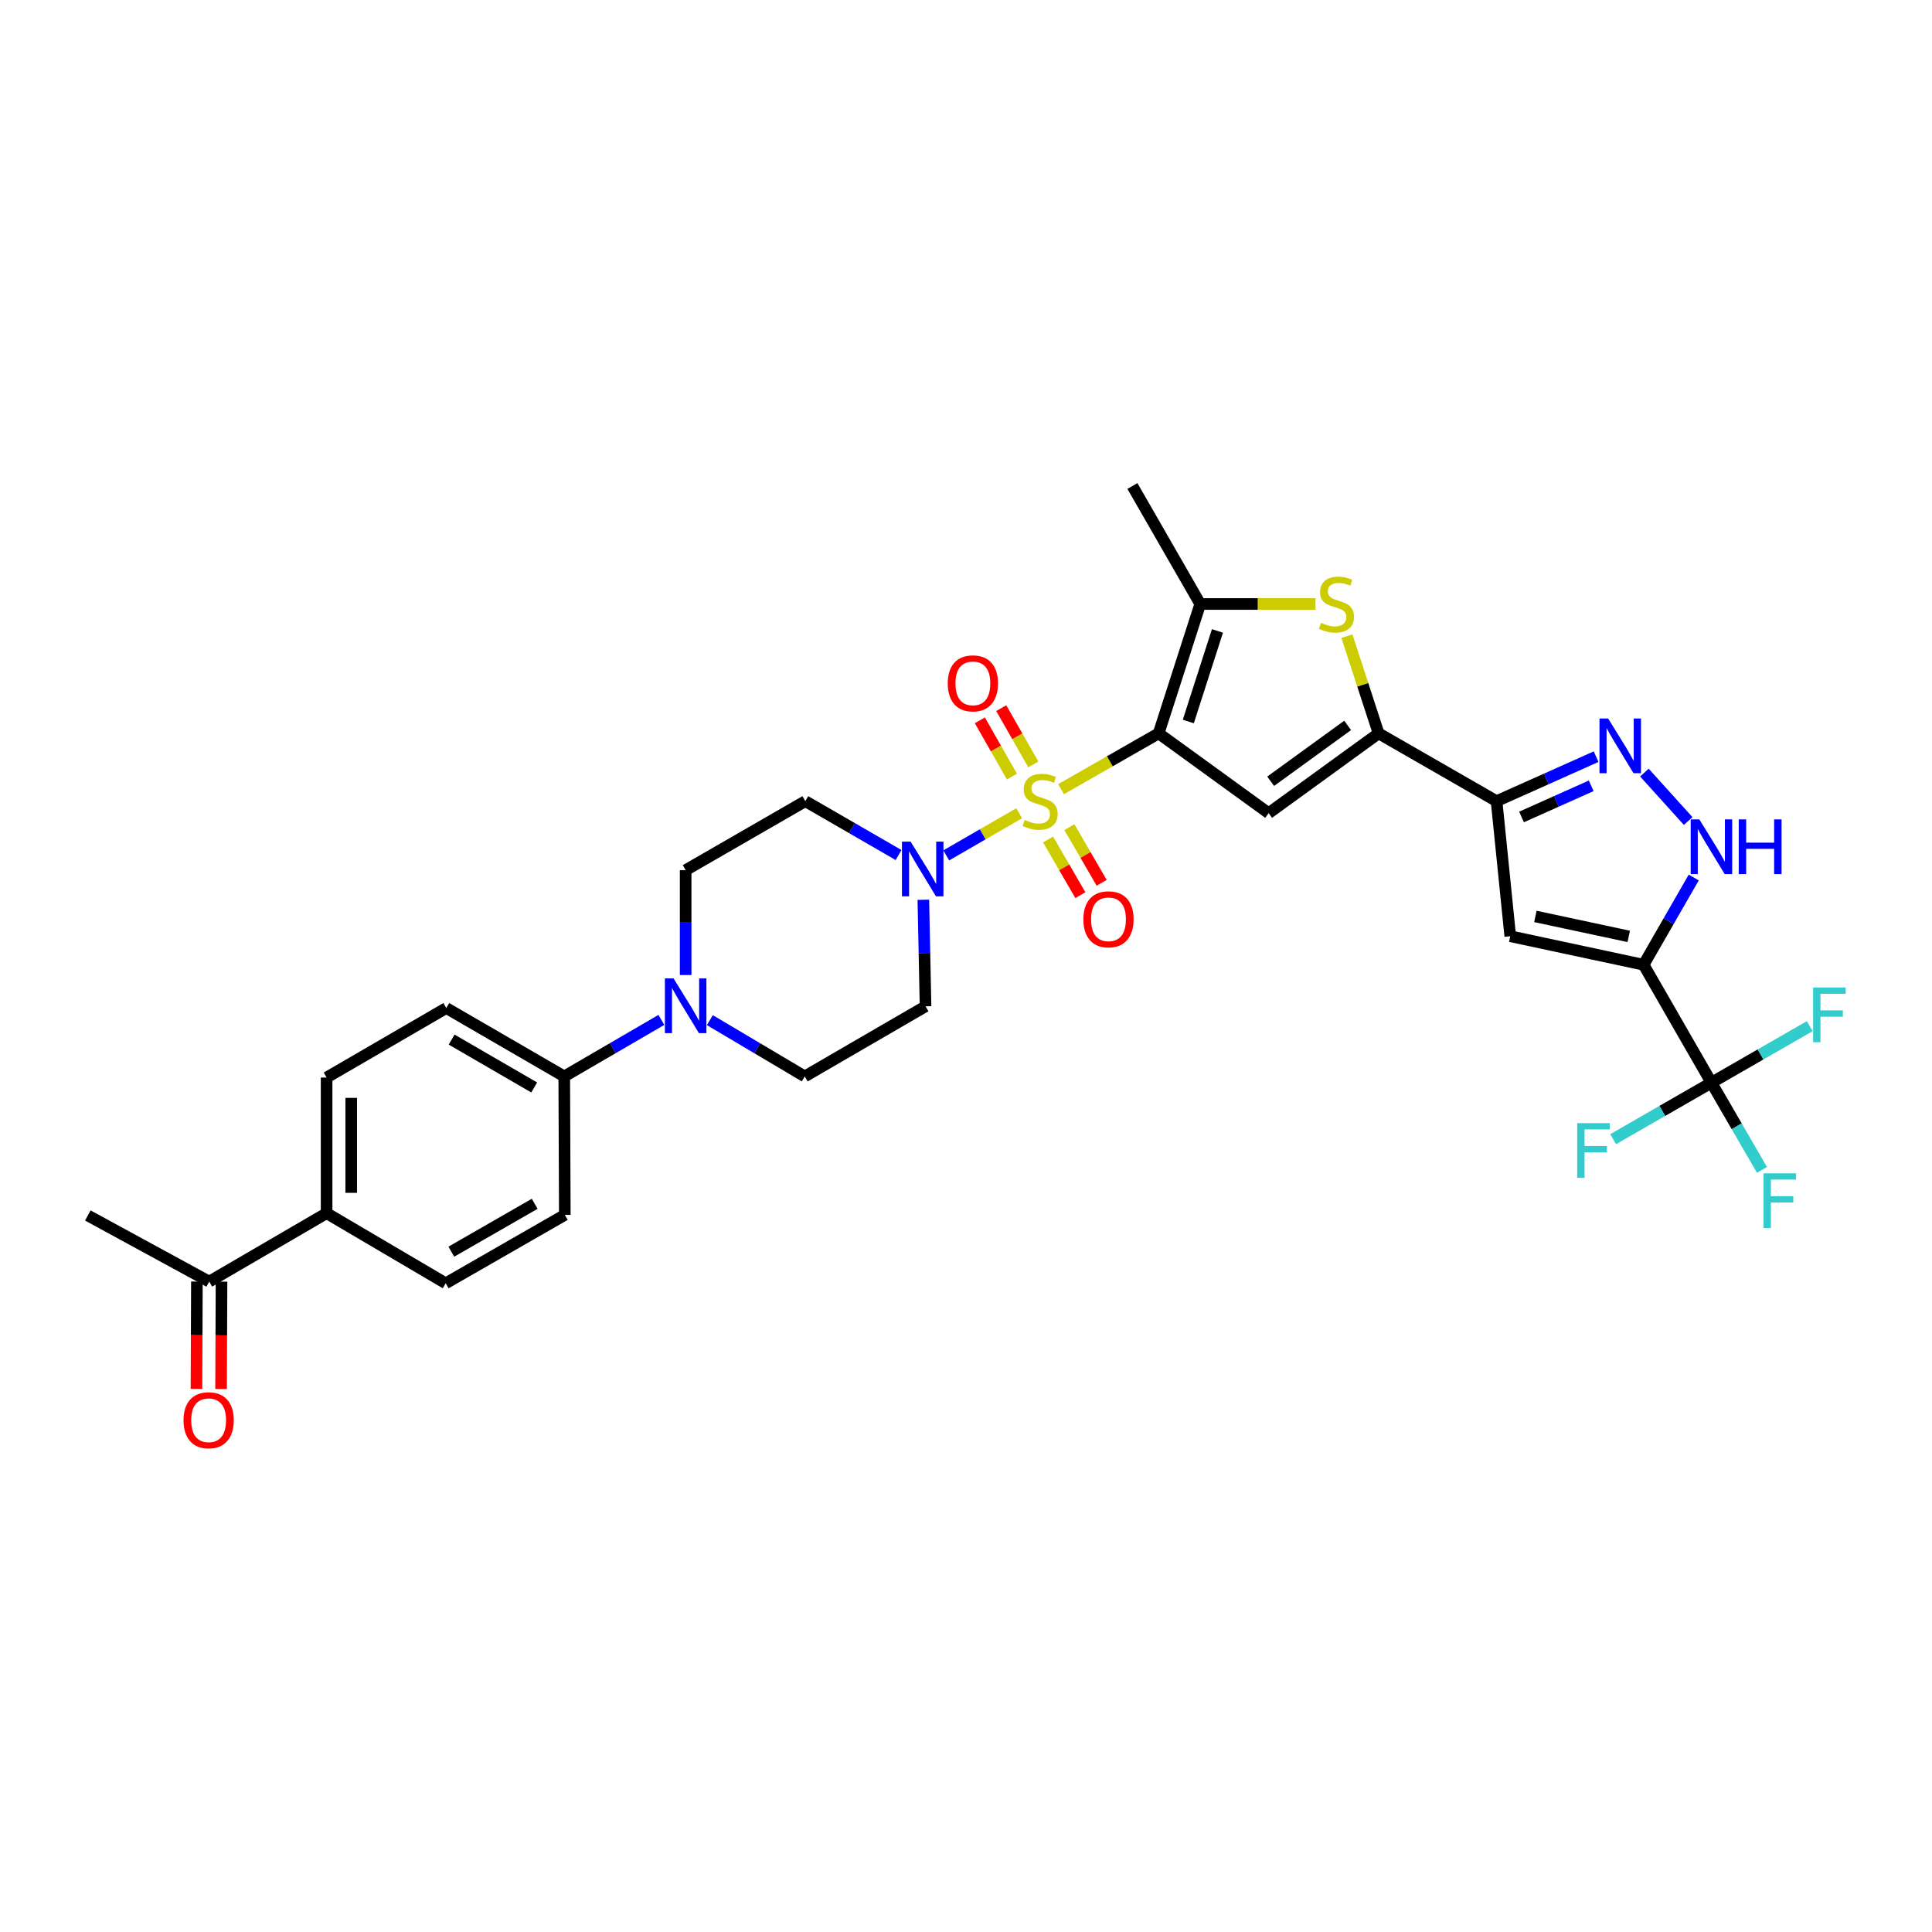 <?xml version='1.0' encoding='iso-8859-1'?>
<svg version='1.1' baseProfile='full'
              xmlns='http://www.w3.org/2000/svg'
                      xmlns:rdkit='http://www.rdkit.org/xml'
                      xmlns:xlink='http://www.w3.org/1999/xlink'
                  xml:space='preserve'
width='1000px' height='1000px' viewBox='0 0 1000 1000'>
<!-- END OF HEADER -->
<rect style='opacity:1.0;fill:#FFFFFF;stroke:none' width='1000' height='1000' x='0' y='0'> </rect>
<path class='bond-0' d='M 549.205,408.478 L 574.457,394.031' style='fill:none;fill-rule:evenodd;stroke:#CCCC00;stroke-width:6px;stroke-linecap:butt;stroke-linejoin:miter;stroke-opacity:1' />
<path class='bond-0' d='M 574.457,394.031 L 599.71,379.584' style='fill:none;fill-rule:evenodd;stroke:#000000;stroke-width:6px;stroke-linecap:butt;stroke-linejoin:miter;stroke-opacity:1' />
<path class='bond-6' d='M 527.523,420.942 L 508.649,431.844' style='fill:none;fill-rule:evenodd;stroke:#CCCC00;stroke-width:6px;stroke-linecap:butt;stroke-linejoin:miter;stroke-opacity:1' />
<path class='bond-6' d='M 508.649,431.844 L 489.775,442.747' style='fill:none;fill-rule:evenodd;stroke:#0000FF;stroke-width:6px;stroke-linecap:butt;stroke-linejoin:miter;stroke-opacity:1' />
<path class='bond-13' d='M 534.843,395.652 L 526.543,381.09' style='fill:none;fill-rule:evenodd;stroke:#CCCC00;stroke-width:6px;stroke-linecap:butt;stroke-linejoin:miter;stroke-opacity:1' />
<path class='bond-13' d='M 526.543,381.09 L 518.243,366.528' style='fill:none;fill-rule:evenodd;stroke:#FF0000;stroke-width:6px;stroke-linecap:butt;stroke-linejoin:miter;stroke-opacity:1' />
<path class='bond-13' d='M 523.774,401.961 L 515.474,387.398' style='fill:none;fill-rule:evenodd;stroke:#CCCC00;stroke-width:6px;stroke-linecap:butt;stroke-linejoin:miter;stroke-opacity:1' />
<path class='bond-13' d='M 515.474,387.398 L 507.175,372.836' style='fill:none;fill-rule:evenodd;stroke:#FF0000;stroke-width:6px;stroke-linecap:butt;stroke-linejoin:miter;stroke-opacity:1' />
<path class='bond-14' d='M 542.495,434.523 L 550.847,448.929' style='fill:none;fill-rule:evenodd;stroke:#CCCC00;stroke-width:6px;stroke-linecap:butt;stroke-linejoin:miter;stroke-opacity:1' />
<path class='bond-14' d='M 550.847,448.929 L 559.198,463.336' style='fill:none;fill-rule:evenodd;stroke:#FF0000;stroke-width:6px;stroke-linecap:butt;stroke-linejoin:miter;stroke-opacity:1' />
<path class='bond-14' d='M 553.518,428.133 L 561.869,442.54' style='fill:none;fill-rule:evenodd;stroke:#CCCC00;stroke-width:6px;stroke-linecap:butt;stroke-linejoin:miter;stroke-opacity:1' />
<path class='bond-14' d='M 561.869,442.54 L 570.221,456.947' style='fill:none;fill-rule:evenodd;stroke:#FF0000;stroke-width:6px;stroke-linecap:butt;stroke-linejoin:miter;stroke-opacity:1' />
<path class='bond-2' d='M 599.71,379.584 L 656.645,420.884' style='fill:none;fill-rule:evenodd;stroke:#000000;stroke-width:6px;stroke-linecap:butt;stroke-linejoin:miter;stroke-opacity:1' />
<path class='bond-5' d='M 599.71,379.584 L 621.248,312.626' style='fill:none;fill-rule:evenodd;stroke:#000000;stroke-width:6px;stroke-linecap:butt;stroke-linejoin:miter;stroke-opacity:1' />
<path class='bond-5' d='M 615.069,373.441 L 630.146,326.571' style='fill:none;fill-rule:evenodd;stroke:#000000;stroke-width:6px;stroke-linecap:butt;stroke-linejoin:miter;stroke-opacity:1' />
<path class='bond-1' d='M 850.716,499.35 L 781.706,484.585' style='fill:none;fill-rule:evenodd;stroke:#000000;stroke-width:6px;stroke-linecap:butt;stroke-linejoin:miter;stroke-opacity:1' />
<path class='bond-1' d='M 843.03,484.677 L 794.723,474.342' style='fill:none;fill-rule:evenodd;stroke:#000000;stroke-width:6px;stroke-linecap:butt;stroke-linejoin:miter;stroke-opacity:1' />
<path class='bond-10' d='M 850.716,499.35 L 885.83,560.391' style='fill:none;fill-rule:evenodd;stroke:#000000;stroke-width:6px;stroke-linecap:butt;stroke-linejoin:miter;stroke-opacity:1' />
<path class='bond-34' d='M 850.716,499.35 L 863.696,476.773' style='fill:none;fill-rule:evenodd;stroke:#000000;stroke-width:6px;stroke-linecap:butt;stroke-linejoin:miter;stroke-opacity:1' />
<path class='bond-34' d='M 863.696,476.773 L 876.676,454.196' style='fill:none;fill-rule:evenodd;stroke:#0000FF;stroke-width:6px;stroke-linecap:butt;stroke-linejoin:miter;stroke-opacity:1' />
<path class='bond-3' d='M 656.645,420.884 L 713.559,379.584' style='fill:none;fill-rule:evenodd;stroke:#000000;stroke-width:6px;stroke-linecap:butt;stroke-linejoin:miter;stroke-opacity:1' />
<path class='bond-3' d='M 657.699,404.377 L 697.539,375.467' style='fill:none;fill-rule:evenodd;stroke:#000000;stroke-width:6px;stroke-linecap:butt;stroke-linejoin:miter;stroke-opacity:1' />
<path class='bond-4' d='M 713.559,379.584 L 774.621,414.683' style='fill:none;fill-rule:evenodd;stroke:#000000;stroke-width:6px;stroke-linecap:butt;stroke-linejoin:miter;stroke-opacity:1' />
<path class='bond-33' d='M 713.559,379.584 L 705.362,354.425' style='fill:none;fill-rule:evenodd;stroke:#000000;stroke-width:6px;stroke-linecap:butt;stroke-linejoin:miter;stroke-opacity:1' />
<path class='bond-33' d='M 705.362,354.425 L 697.166,329.267' style='fill:none;fill-rule:evenodd;stroke:#CCCC00;stroke-width:6px;stroke-linecap:butt;stroke-linejoin:miter;stroke-opacity:1' />
<path class='bond-8' d='M 774.621,414.683 L 781.706,484.585' style='fill:none;fill-rule:evenodd;stroke:#000000;stroke-width:6px;stroke-linecap:butt;stroke-linejoin:miter;stroke-opacity:1' />
<path class='bond-9' d='M 774.621,414.683 L 800.381,403.165' style='fill:none;fill-rule:evenodd;stroke:#000000;stroke-width:6px;stroke-linecap:butt;stroke-linejoin:miter;stroke-opacity:1' />
<path class='bond-9' d='M 800.381,403.165 L 826.141,391.646' style='fill:none;fill-rule:evenodd;stroke:#0000FF;stroke-width:6px;stroke-linecap:butt;stroke-linejoin:miter;stroke-opacity:1' />
<path class='bond-9' d='M 787.549,422.858 L 805.581,414.795' style='fill:none;fill-rule:evenodd;stroke:#000000;stroke-width:6px;stroke-linecap:butt;stroke-linejoin:miter;stroke-opacity:1' />
<path class='bond-9' d='M 805.581,414.795 L 823.613,406.732' style='fill:none;fill-rule:evenodd;stroke:#0000FF;stroke-width:6px;stroke-linecap:butt;stroke-linejoin:miter;stroke-opacity:1' />
<path class='bond-7' d='M 621.248,312.626 L 651.075,312.626' style='fill:none;fill-rule:evenodd;stroke:#000000;stroke-width:6px;stroke-linecap:butt;stroke-linejoin:miter;stroke-opacity:1' />
<path class='bond-7' d='M 651.075,312.626 L 680.902,312.626' style='fill:none;fill-rule:evenodd;stroke:#CCCC00;stroke-width:6px;stroke-linecap:butt;stroke-linejoin:miter;stroke-opacity:1' />
<path class='bond-30' d='M 621.248,312.626 L 586.134,251.55' style='fill:none;fill-rule:evenodd;stroke:#000000;stroke-width:6px;stroke-linecap:butt;stroke-linejoin:miter;stroke-opacity:1' />
<path class='bond-15' d='M 465.099,442.565 L 440.968,428.624' style='fill:none;fill-rule:evenodd;stroke:#0000FF;stroke-width:6px;stroke-linecap:butt;stroke-linejoin:miter;stroke-opacity:1' />
<path class='bond-15' d='M 440.968,428.624 L 416.836,414.683' style='fill:none;fill-rule:evenodd;stroke:#000000;stroke-width:6px;stroke-linecap:butt;stroke-linejoin:miter;stroke-opacity:1' />
<path class='bond-16' d='M 477.922,465.721 L 478.49,493.294' style='fill:none;fill-rule:evenodd;stroke:#0000FF;stroke-width:6px;stroke-linecap:butt;stroke-linejoin:miter;stroke-opacity:1' />
<path class='bond-16' d='M 478.49,493.294 L 479.058,520.867' style='fill:none;fill-rule:evenodd;stroke:#000000;stroke-width:6px;stroke-linecap:butt;stroke-linejoin:miter;stroke-opacity:1' />
<path class='bond-11' d='M 851.133,399.889 L 873.796,424.961' style='fill:none;fill-rule:evenodd;stroke:#0000FF;stroke-width:6px;stroke-linecap:butt;stroke-linejoin:miter;stroke-opacity:1' />
<path class='bond-22' d='M 885.83,560.391 L 860.393,575.014' style='fill:none;fill-rule:evenodd;stroke:#000000;stroke-width:6px;stroke-linecap:butt;stroke-linejoin:miter;stroke-opacity:1' />
<path class='bond-22' d='M 860.393,575.014 L 834.956,589.638' style='fill:none;fill-rule:evenodd;stroke:#33CCCC;stroke-width:6px;stroke-linecap:butt;stroke-linejoin:miter;stroke-opacity:1' />
<path class='bond-23' d='M 885.83,560.391 L 911.27,545.767' style='fill:none;fill-rule:evenodd;stroke:#000000;stroke-width:6px;stroke-linecap:butt;stroke-linejoin:miter;stroke-opacity:1' />
<path class='bond-23' d='M 911.27,545.767 L 936.711,531.143' style='fill:none;fill-rule:evenodd;stroke:#33CCCC;stroke-width:6px;stroke-linecap:butt;stroke-linejoin:miter;stroke-opacity:1' />
<path class='bond-24' d='M 885.83,560.391 L 898.914,582.966' style='fill:none;fill-rule:evenodd;stroke:#000000;stroke-width:6px;stroke-linecap:butt;stroke-linejoin:miter;stroke-opacity:1' />
<path class='bond-24' d='M 898.914,582.966 L 911.997,605.542' style='fill:none;fill-rule:evenodd;stroke:#33CCCC;stroke-width:6px;stroke-linecap:butt;stroke-linejoin:miter;stroke-opacity:1' />
<path class='bond-12' d='M 367.421,528.024 L 391.98,542.59' style='fill:none;fill-rule:evenodd;stroke:#0000FF;stroke-width:6px;stroke-linecap:butt;stroke-linejoin:miter;stroke-opacity:1' />
<path class='bond-12' d='M 391.98,542.59 L 416.539,557.156' style='fill:none;fill-rule:evenodd;stroke:#000000;stroke-width:6px;stroke-linecap:butt;stroke-linejoin:miter;stroke-opacity:1' />
<path class='bond-17' d='M 342.332,527.898 L 317.192,542.527' style='fill:none;fill-rule:evenodd;stroke:#0000FF;stroke-width:6px;stroke-linecap:butt;stroke-linejoin:miter;stroke-opacity:1' />
<path class='bond-17' d='M 317.192,542.527 L 292.051,557.156' style='fill:none;fill-rule:evenodd;stroke:#000000;stroke-width:6px;stroke-linecap:butt;stroke-linejoin:miter;stroke-opacity:1' />
<path class='bond-32' d='M 354.89,504.676 L 354.89,477.534' style='fill:none;fill-rule:evenodd;stroke:#0000FF;stroke-width:6px;stroke-linecap:butt;stroke-linejoin:miter;stroke-opacity:1' />
<path class='bond-32' d='M 354.89,477.534 L 354.89,450.392' style='fill:none;fill-rule:evenodd;stroke:#000000;stroke-width:6px;stroke-linecap:butt;stroke-linejoin:miter;stroke-opacity:1' />
<path class='bond-19' d='M 416.836,414.683 L 354.89,450.392' style='fill:none;fill-rule:evenodd;stroke:#000000;stroke-width:6px;stroke-linecap:butt;stroke-linejoin:miter;stroke-opacity:1' />
<path class='bond-18' d='M 479.058,520.867 L 416.539,557.156' style='fill:none;fill-rule:evenodd;stroke:#000000;stroke-width:6px;stroke-linecap:butt;stroke-linejoin:miter;stroke-opacity:1' />
<path class='bond-26' d='M 292.051,557.156 L 292.349,628.828' style='fill:none;fill-rule:evenodd;stroke:#000000;stroke-width:6px;stroke-linecap:butt;stroke-linejoin:miter;stroke-opacity:1' />
<path class='bond-27' d='M 292.051,557.156 L 230.997,521.759' style='fill:none;fill-rule:evenodd;stroke:#000000;stroke-width:6px;stroke-linecap:butt;stroke-linejoin:miter;stroke-opacity:1' />
<path class='bond-27' d='M 276.503,562.868 L 233.765,538.091' style='fill:none;fill-rule:evenodd;stroke:#000000;stroke-width:6px;stroke-linecap:butt;stroke-linejoin:miter;stroke-opacity:1' />
<path class='bond-20' d='M 169.05,627.943 L 169.05,557.729' style='fill:none;fill-rule:evenodd;stroke:#000000;stroke-width:6px;stroke-linecap:butt;stroke-linejoin:miter;stroke-opacity:1' />
<path class='bond-20' d='M 181.791,617.411 L 181.791,568.261' style='fill:none;fill-rule:evenodd;stroke:#000000;stroke-width:6px;stroke-linecap:butt;stroke-linejoin:miter;stroke-opacity:1' />
<path class='bond-21' d='M 169.05,627.943 L 108.286,663.354' style='fill:none;fill-rule:evenodd;stroke:#000000;stroke-width:6px;stroke-linecap:butt;stroke-linejoin:miter;stroke-opacity:1' />
<path class='bond-35' d='M 169.05,627.943 L 230.699,664.225' style='fill:none;fill-rule:evenodd;stroke:#000000;stroke-width:6px;stroke-linecap:butt;stroke-linejoin:miter;stroke-opacity:1' />
<path class='bond-25' d='M 101.916,663.328 L 101.803,691.111' style='fill:none;fill-rule:evenodd;stroke:#000000;stroke-width:6px;stroke-linecap:butt;stroke-linejoin:miter;stroke-opacity:1' />
<path class='bond-25' d='M 101.803,691.111 L 101.691,718.895' style='fill:none;fill-rule:evenodd;stroke:#FF0000;stroke-width:6px;stroke-linecap:butt;stroke-linejoin:miter;stroke-opacity:1' />
<path class='bond-25' d='M 114.656,663.38 L 114.543,691.163' style='fill:none;fill-rule:evenodd;stroke:#000000;stroke-width:6px;stroke-linecap:butt;stroke-linejoin:miter;stroke-opacity:1' />
<path class='bond-25' d='M 114.543,691.163 L 114.431,718.946' style='fill:none;fill-rule:evenodd;stroke:#FF0000;stroke-width:6px;stroke-linecap:butt;stroke-linejoin:miter;stroke-opacity:1' />
<path class='bond-31' d='M 108.286,663.354 L 45.455,629.125' style='fill:none;fill-rule:evenodd;stroke:#000000;stroke-width:6px;stroke-linecap:butt;stroke-linejoin:miter;stroke-opacity:1' />
<path class='bond-29' d='M 292.349,628.828 L 230.699,664.225' style='fill:none;fill-rule:evenodd;stroke:#000000;stroke-width:6px;stroke-linecap:butt;stroke-linejoin:miter;stroke-opacity:1' />
<path class='bond-29' d='M 276.757,623.088 L 233.603,647.866' style='fill:none;fill-rule:evenodd;stroke:#000000;stroke-width:6px;stroke-linecap:butt;stroke-linejoin:miter;stroke-opacity:1' />
<path class='bond-28' d='M 230.997,521.759 L 169.05,557.729' style='fill:none;fill-rule:evenodd;stroke:#000000;stroke-width:6px;stroke-linecap:butt;stroke-linejoin:miter;stroke-opacity:1' />
<path  class='atom-0' d='M 530.358 424.403
Q 530.678 424.523, 531.998 425.083
Q 533.318 425.643, 534.758 426.003
Q 536.238 426.323, 537.678 426.323
Q 540.358 426.323, 541.918 425.043
Q 543.478 423.723, 543.478 421.443
Q 543.478 419.883, 542.678 418.923
Q 541.918 417.963, 540.718 417.443
Q 539.518 416.923, 537.518 416.323
Q 534.998 415.563, 533.478 414.843
Q 531.998 414.123, 530.918 412.603
Q 529.878 411.083, 529.878 408.523
Q 529.878 404.963, 532.278 402.763
Q 534.718 400.563, 539.518 400.563
Q 542.798 400.563, 546.518 402.123
L 545.598 405.203
Q 542.198 403.803, 539.638 403.803
Q 536.878 403.803, 535.358 404.963
Q 533.838 406.083, 533.878 408.043
Q 533.878 409.563, 534.638 410.483
Q 535.438 411.403, 536.558 411.923
Q 537.718 412.443, 539.638 413.043
Q 542.198 413.843, 543.718 414.643
Q 545.238 415.443, 546.318 417.083
Q 547.438 418.683, 547.438 421.443
Q 547.438 425.363, 544.798 427.483
Q 542.198 429.563, 537.838 429.563
Q 535.318 429.563, 533.398 429.003
Q 531.518 428.483, 529.278 427.563
L 530.358 424.403
' fill='#CCCC00'/>
<path  class='atom-7' d='M 471.333 435.623
L 480.613 450.623
Q 481.533 452.103, 483.013 454.783
Q 484.493 457.463, 484.573 457.623
L 484.573 435.623
L 488.333 435.623
L 488.333 463.943
L 484.453 463.943
L 474.493 447.543
Q 473.333 445.623, 472.093 443.423
Q 470.893 441.223, 470.533 440.543
L 470.533 463.943
L 466.853 463.943
L 466.853 435.623
L 471.333 435.623
' fill='#0000FF'/>
<path  class='atom-8' d='M 683.745 322.346
Q 684.065 322.466, 685.385 323.026
Q 686.705 323.586, 688.145 323.946
Q 689.625 324.266, 691.065 324.266
Q 693.745 324.266, 695.305 322.986
Q 696.865 321.666, 696.865 319.386
Q 696.865 317.826, 696.065 316.866
Q 695.305 315.906, 694.105 315.386
Q 692.905 314.866, 690.905 314.266
Q 688.385 313.506, 686.865 312.786
Q 685.385 312.066, 684.305 310.546
Q 683.265 309.026, 683.265 306.466
Q 683.265 302.906, 685.665 300.706
Q 688.105 298.506, 692.905 298.506
Q 696.185 298.506, 699.905 300.066
L 698.985 303.146
Q 695.585 301.746, 693.025 301.746
Q 690.265 301.746, 688.745 302.906
Q 687.225 304.026, 687.265 305.986
Q 687.265 307.506, 688.025 308.426
Q 688.825 309.346, 689.945 309.866
Q 691.105 310.386, 693.025 310.986
Q 695.585 311.786, 697.105 312.586
Q 698.625 313.386, 699.705 315.026
Q 700.825 316.626, 700.825 319.386
Q 700.825 323.306, 698.185 325.426
Q 695.585 327.506, 691.225 327.506
Q 688.705 327.506, 686.785 326.946
Q 684.905 326.426, 682.665 325.506
L 683.745 322.346
' fill='#CCCC00'/>
<path  class='atom-10' d='M 832.374 371.9
L 841.654 386.9
Q 842.574 388.38, 844.054 391.06
Q 845.534 393.74, 845.614 393.9
L 845.614 371.9
L 849.374 371.9
L 849.374 400.22
L 845.494 400.22
L 835.534 383.82
Q 834.374 381.9, 833.134 379.7
Q 831.934 377.5, 831.574 376.82
L 831.574 400.22
L 827.894 400.22
L 827.894 371.9
L 832.374 371.9
' fill='#0000FF'/>
<path  class='atom-12' d='M 879.57 424.114
L 888.85 439.114
Q 889.77 440.594, 891.25 443.274
Q 892.73 445.954, 892.81 446.114
L 892.81 424.114
L 896.57 424.114
L 896.57 452.434
L 892.69 452.434
L 882.73 436.034
Q 881.57 434.114, 880.33 431.914
Q 879.13 429.714, 878.77 429.034
L 878.77 452.434
L 875.09 452.434
L 875.09 424.114
L 879.57 424.114
' fill='#0000FF'/>
<path  class='atom-12' d='M 899.97 424.114
L 903.81 424.114
L 903.81 436.154
L 918.29 436.154
L 918.29 424.114
L 922.13 424.114
L 922.13 452.434
L 918.29 452.434
L 918.29 439.354
L 903.81 439.354
L 903.81 452.434
L 899.97 452.434
L 899.97 424.114
' fill='#0000FF'/>
<path  class='atom-13' d='M 348.63 506.431
L 357.91 521.431
Q 358.83 522.911, 360.31 525.591
Q 361.79 528.271, 361.87 528.431
L 361.87 506.431
L 365.63 506.431
L 365.63 534.751
L 361.75 534.751
L 351.79 518.351
Q 350.63 516.431, 349.39 514.231
Q 348.19 512.031, 347.83 511.351
L 347.83 534.751
L 344.15 534.751
L 344.15 506.431
L 348.63 506.431
' fill='#0000FF'/>
<path  class='atom-14' d='M 490.555 353.702
Q 490.555 346.902, 493.915 343.102
Q 497.275 339.302, 503.555 339.302
Q 509.835 339.302, 513.195 343.102
Q 516.555 346.902, 516.555 353.702
Q 516.555 360.582, 513.155 364.502
Q 509.755 368.382, 503.555 368.382
Q 497.315 368.382, 493.915 364.502
Q 490.555 360.622, 490.555 353.702
M 503.555 365.182
Q 507.875 365.182, 510.195 362.302
Q 512.555 359.382, 512.555 353.702
Q 512.555 348.142, 510.195 345.342
Q 507.875 342.502, 503.555 342.502
Q 499.235 342.502, 496.875 345.302
Q 494.555 348.102, 494.555 353.702
Q 494.555 359.422, 496.875 362.302
Q 499.235 365.182, 503.555 365.182
' fill='#FF0000'/>
<path  class='atom-15' d='M 560.755 475.825
Q 560.755 469.025, 564.115 465.225
Q 567.475 461.425, 573.755 461.425
Q 580.035 461.425, 583.395 465.225
Q 586.755 469.025, 586.755 475.825
Q 586.755 482.705, 583.355 486.625
Q 579.955 490.505, 573.755 490.505
Q 567.515 490.505, 564.115 486.625
Q 560.755 482.745, 560.755 475.825
M 573.755 487.305
Q 578.075 487.305, 580.395 484.425
Q 582.755 481.505, 582.755 475.825
Q 582.755 470.265, 580.395 467.465
Q 578.075 464.625, 573.755 464.625
Q 569.435 464.625, 567.075 467.425
Q 564.755 470.225, 564.755 475.825
Q 564.755 481.545, 567.075 484.425
Q 569.435 487.305, 573.755 487.305
' fill='#FF0000'/>
<path  class='atom-23' d='M 816.355 581.33
L 833.195 581.33
L 833.195 584.57
L 820.155 584.57
L 820.155 593.17
L 831.755 593.17
L 831.755 596.45
L 820.155 596.45
L 820.155 609.65
L 816.355 609.65
L 816.355 581.33
' fill='#33CCCC'/>
<path  class='atom-24' d='M 938.471 511.131
L 955.311 511.131
L 955.311 514.371
L 942.271 514.371
L 942.271 522.971
L 953.871 522.971
L 953.871 526.251
L 942.271 526.251
L 942.271 539.451
L 938.471 539.451
L 938.471 511.131
' fill='#33CCCC'/>
<path  class='atom-25' d='M 912.807 607.306
L 929.647 607.306
L 929.647 610.546
L 916.607 610.546
L 916.607 619.146
L 928.207 619.146
L 928.207 622.426
L 916.607 622.426
L 916.607 635.626
L 912.807 635.626
L 912.807 607.306
' fill='#33CCCC'/>
<path  class='atom-26' d='M 94.996 735.113
Q 94.996 728.313, 98.356 724.513
Q 101.716 720.713, 107.996 720.713
Q 114.276 720.713, 117.636 724.513
Q 120.996 728.313, 120.996 735.113
Q 120.996 741.993, 117.596 745.913
Q 114.196 749.793, 107.996 749.793
Q 101.756 749.793, 98.356 745.913
Q 94.996 742.033, 94.996 735.113
M 107.996 746.593
Q 112.316 746.593, 114.636 743.713
Q 116.996 740.793, 116.996 735.113
Q 116.996 729.553, 114.636 726.753
Q 112.316 723.913, 107.996 723.913
Q 103.676 723.913, 101.316 726.713
Q 98.996 729.513, 98.996 735.113
Q 98.996 740.833, 101.316 743.713
Q 103.676 746.593, 107.996 746.593
' fill='#FF0000'/>
</svg>
